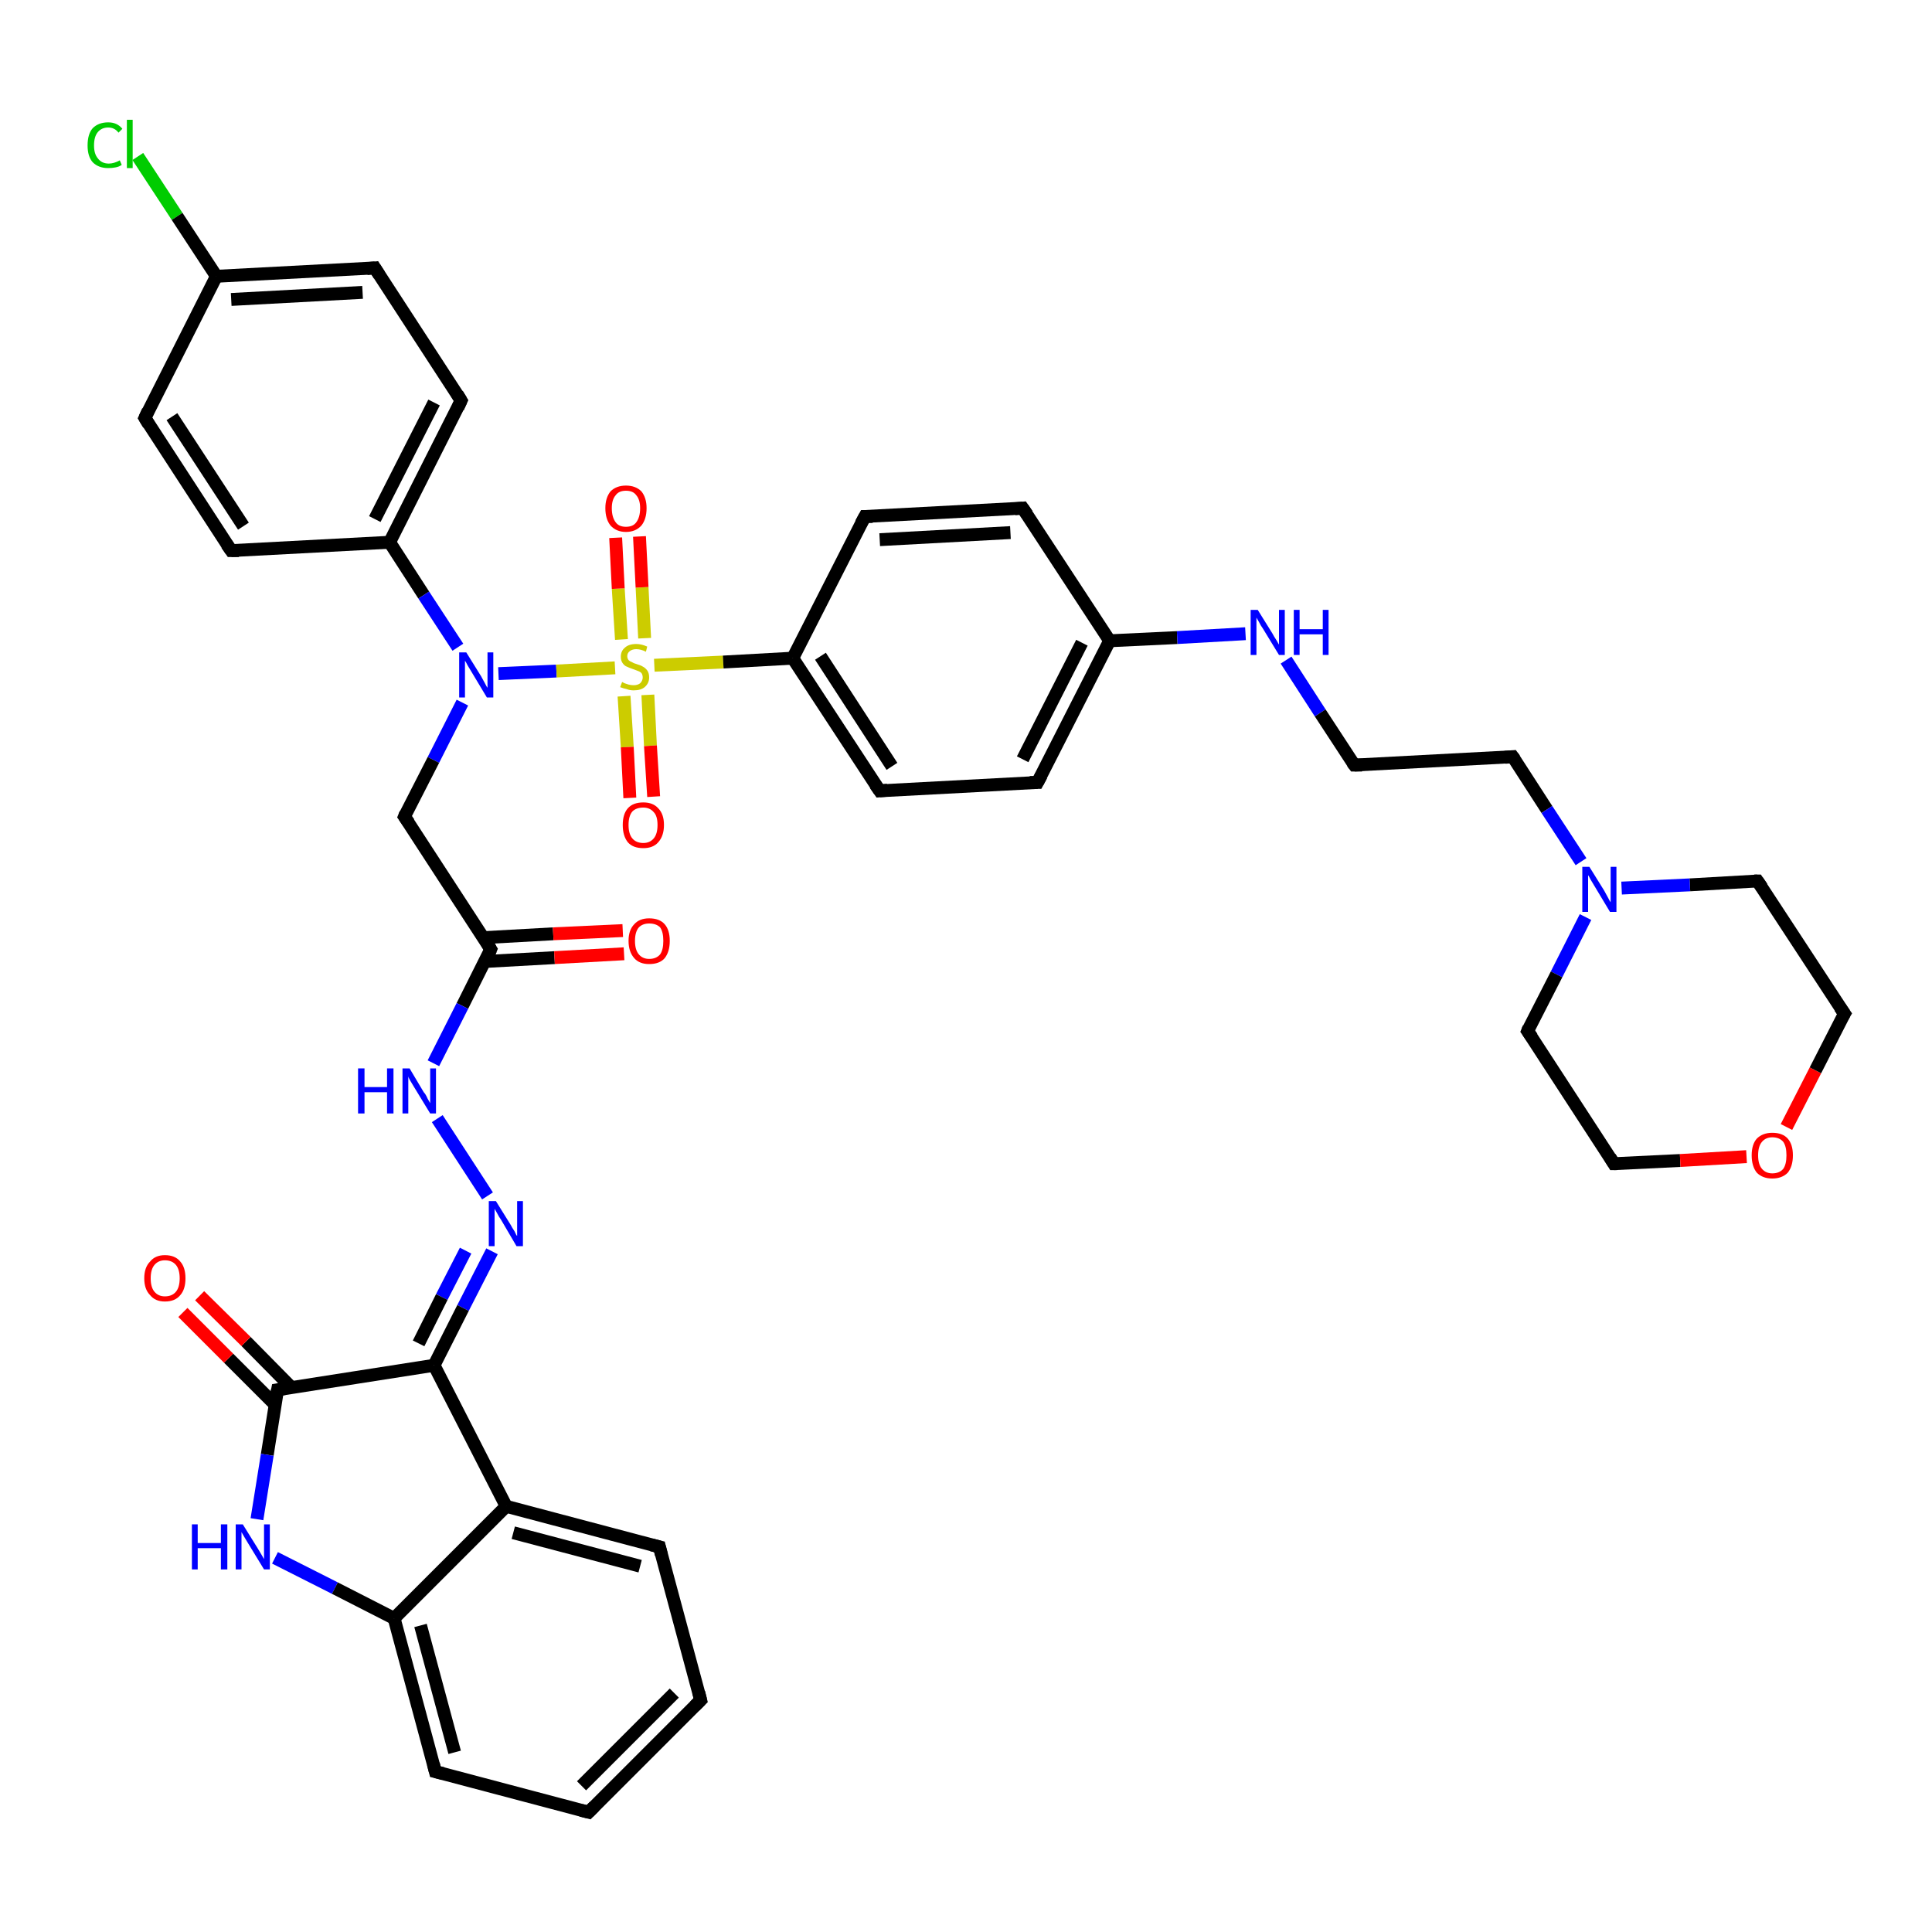 <?xml version='1.0' encoding='iso-8859-1'?>
<svg version='1.1' baseProfile='full'
              xmlns='http://www.w3.org/2000/svg'
                      xmlns:rdkit='http://www.rdkit.org/xml'
                      xmlns:xlink='http://www.w3.org/1999/xlink'
                  xml:space='preserve'
width='300px' height='300px' viewBox='0 0 300 300'>
<!-- END OF HEADER -->
<rect style='opacity:1.0;fill:#FFFFFF;stroke:none' width='300.0' height='300.0' x='0.0' y='0.0'> </rect>
<path class='bond-0 atom-0 atom-1' d='M 21.4,24.3 L 27.5,33.6' style='fill:none;fill-rule:evenodd;stroke:#00CC00;stroke-width:2.0px;stroke-linecap:butt;stroke-linejoin:miter;stroke-opacity:1' />
<path class='bond-0 atom-0 atom-1' d='M 27.5,33.6 L 33.6,42.9' style='fill:none;fill-rule:evenodd;stroke:#000000;stroke-width:2.0px;stroke-linecap:butt;stroke-linejoin:miter;stroke-opacity:1' />
<path class='bond-1 atom-1 atom-2' d='M 33.6,42.9 L 58.2,41.6' style='fill:none;fill-rule:evenodd;stroke:#000000;stroke-width:2.0px;stroke-linecap:butt;stroke-linejoin:miter;stroke-opacity:1' />
<path class='bond-1 atom-1 atom-2' d='M 35.9,46.5 L 56.3,45.4' style='fill:none;fill-rule:evenodd;stroke:#000000;stroke-width:2.0px;stroke-linecap:butt;stroke-linejoin:miter;stroke-opacity:1' />
<path class='bond-2 atom-2 atom-3' d='M 58.2,41.6 L 71.6,62.2' style='fill:none;fill-rule:evenodd;stroke:#000000;stroke-width:2.0px;stroke-linecap:butt;stroke-linejoin:miter;stroke-opacity:1' />
<path class='bond-3 atom-3 atom-4' d='M 71.6,62.2 L 60.5,84.2' style='fill:none;fill-rule:evenodd;stroke:#000000;stroke-width:2.0px;stroke-linecap:butt;stroke-linejoin:miter;stroke-opacity:1' />
<path class='bond-3 atom-3 atom-4' d='M 67.4,62.5 L 58.2,80.6' style='fill:none;fill-rule:evenodd;stroke:#000000;stroke-width:2.0px;stroke-linecap:butt;stroke-linejoin:miter;stroke-opacity:1' />
<path class='bond-4 atom-4 atom-5' d='M 60.5,84.2 L 35.9,85.5' style='fill:none;fill-rule:evenodd;stroke:#000000;stroke-width:2.0px;stroke-linecap:butt;stroke-linejoin:miter;stroke-opacity:1' />
<path class='bond-5 atom-5 atom-6' d='M 35.9,85.5 L 22.5,64.9' style='fill:none;fill-rule:evenodd;stroke:#000000;stroke-width:2.0px;stroke-linecap:butt;stroke-linejoin:miter;stroke-opacity:1' />
<path class='bond-5 atom-5 atom-6' d='M 37.8,81.7 L 26.7,64.7' style='fill:none;fill-rule:evenodd;stroke:#000000;stroke-width:2.0px;stroke-linecap:butt;stroke-linejoin:miter;stroke-opacity:1' />
<path class='bond-6 atom-4 atom-7' d='M 60.5,84.2 L 65.8,92.4' style='fill:none;fill-rule:evenodd;stroke:#000000;stroke-width:2.0px;stroke-linecap:butt;stroke-linejoin:miter;stroke-opacity:1' />
<path class='bond-6 atom-4 atom-7' d='M 65.8,92.4 L 71.1,100.5' style='fill:none;fill-rule:evenodd;stroke:#0000FF;stroke-width:2.0px;stroke-linecap:butt;stroke-linejoin:miter;stroke-opacity:1' />
<path class='bond-7 atom-7 atom-8' d='M 71.8,109.1 L 67.3,118.0' style='fill:none;fill-rule:evenodd;stroke:#0000FF;stroke-width:2.0px;stroke-linecap:butt;stroke-linejoin:miter;stroke-opacity:1' />
<path class='bond-7 atom-7 atom-8' d='M 67.3,118.0 L 62.8,126.8' style='fill:none;fill-rule:evenodd;stroke:#000000;stroke-width:2.0px;stroke-linecap:butt;stroke-linejoin:miter;stroke-opacity:1' />
<path class='bond-8 atom-8 atom-9' d='M 62.8,126.8 L 76.2,147.4' style='fill:none;fill-rule:evenodd;stroke:#000000;stroke-width:2.0px;stroke-linecap:butt;stroke-linejoin:miter;stroke-opacity:1' />
<path class='bond-9 atom-9 atom-10' d='M 75.3,149.3 L 86.1,148.7' style='fill:none;fill-rule:evenodd;stroke:#000000;stroke-width:2.0px;stroke-linecap:butt;stroke-linejoin:miter;stroke-opacity:1' />
<path class='bond-9 atom-9 atom-10' d='M 86.1,148.7 L 96.9,148.1' style='fill:none;fill-rule:evenodd;stroke:#FF0000;stroke-width:2.0px;stroke-linecap:butt;stroke-linejoin:miter;stroke-opacity:1' />
<path class='bond-9 atom-9 atom-10' d='M 75.1,145.6 L 85.9,145.0' style='fill:none;fill-rule:evenodd;stroke:#000000;stroke-width:2.0px;stroke-linecap:butt;stroke-linejoin:miter;stroke-opacity:1' />
<path class='bond-9 atom-9 atom-10' d='M 85.9,145.0 L 96.7,144.5' style='fill:none;fill-rule:evenodd;stroke:#FF0000;stroke-width:2.0px;stroke-linecap:butt;stroke-linejoin:miter;stroke-opacity:1' />
<path class='bond-10 atom-9 atom-11' d='M 76.2,147.4 L 71.8,156.2' style='fill:none;fill-rule:evenodd;stroke:#000000;stroke-width:2.0px;stroke-linecap:butt;stroke-linejoin:miter;stroke-opacity:1' />
<path class='bond-10 atom-9 atom-11' d='M 71.8,156.2 L 67.3,165.1' style='fill:none;fill-rule:evenodd;stroke:#0000FF;stroke-width:2.0px;stroke-linecap:butt;stroke-linejoin:miter;stroke-opacity:1' />
<path class='bond-11 atom-11 atom-12' d='M 67.9,173.7 L 75.7,185.7' style='fill:none;fill-rule:evenodd;stroke:#0000FF;stroke-width:2.0px;stroke-linecap:butt;stroke-linejoin:miter;stroke-opacity:1' />
<path class='bond-12 atom-12 atom-13' d='M 76.4,194.3 L 71.9,203.1' style='fill:none;fill-rule:evenodd;stroke:#0000FF;stroke-width:2.0px;stroke-linecap:butt;stroke-linejoin:miter;stroke-opacity:1' />
<path class='bond-12 atom-12 atom-13' d='M 71.9,203.1 L 67.4,212.0' style='fill:none;fill-rule:evenodd;stroke:#000000;stroke-width:2.0px;stroke-linecap:butt;stroke-linejoin:miter;stroke-opacity:1' />
<path class='bond-12 atom-12 atom-13' d='M 72.3,194.2 L 68.6,201.4' style='fill:none;fill-rule:evenodd;stroke:#0000FF;stroke-width:2.0px;stroke-linecap:butt;stroke-linejoin:miter;stroke-opacity:1' />
<path class='bond-12 atom-12 atom-13' d='M 68.6,201.4 L 65.0,208.6' style='fill:none;fill-rule:evenodd;stroke:#000000;stroke-width:2.0px;stroke-linecap:butt;stroke-linejoin:miter;stroke-opacity:1' />
<path class='bond-13 atom-13 atom-14' d='M 67.4,212.0 L 43.1,215.8' style='fill:none;fill-rule:evenodd;stroke:#000000;stroke-width:2.0px;stroke-linecap:butt;stroke-linejoin:miter;stroke-opacity:1' />
<path class='bond-14 atom-14 atom-15' d='M 45.3,215.5 L 38.2,208.3' style='fill:none;fill-rule:evenodd;stroke:#000000;stroke-width:2.0px;stroke-linecap:butt;stroke-linejoin:miter;stroke-opacity:1' />
<path class='bond-14 atom-14 atom-15' d='M 38.2,208.3 L 31.0,201.2' style='fill:none;fill-rule:evenodd;stroke:#FF0000;stroke-width:2.0px;stroke-linecap:butt;stroke-linejoin:miter;stroke-opacity:1' />
<path class='bond-14 atom-14 atom-15' d='M 42.7,218.1 L 35.5,210.9' style='fill:none;fill-rule:evenodd;stroke:#000000;stroke-width:2.0px;stroke-linecap:butt;stroke-linejoin:miter;stroke-opacity:1' />
<path class='bond-14 atom-14 atom-15' d='M 35.5,210.9 L 28.4,203.8' style='fill:none;fill-rule:evenodd;stroke:#FF0000;stroke-width:2.0px;stroke-linecap:butt;stroke-linejoin:miter;stroke-opacity:1' />
<path class='bond-15 atom-14 atom-16' d='M 43.1,215.8 L 41.5,225.9' style='fill:none;fill-rule:evenodd;stroke:#000000;stroke-width:2.0px;stroke-linecap:butt;stroke-linejoin:miter;stroke-opacity:1' />
<path class='bond-15 atom-14 atom-16' d='M 41.5,225.9 L 39.9,235.9' style='fill:none;fill-rule:evenodd;stroke:#0000FF;stroke-width:2.0px;stroke-linecap:butt;stroke-linejoin:miter;stroke-opacity:1' />
<path class='bond-16 atom-16 atom-17' d='M 42.7,241.9 L 52.0,246.6' style='fill:none;fill-rule:evenodd;stroke:#0000FF;stroke-width:2.0px;stroke-linecap:butt;stroke-linejoin:miter;stroke-opacity:1' />
<path class='bond-16 atom-16 atom-17' d='M 52.0,246.6 L 61.2,251.3' style='fill:none;fill-rule:evenodd;stroke:#000000;stroke-width:2.0px;stroke-linecap:butt;stroke-linejoin:miter;stroke-opacity:1' />
<path class='bond-17 atom-17 atom-18' d='M 61.2,251.3 L 67.6,275.1' style='fill:none;fill-rule:evenodd;stroke:#000000;stroke-width:2.0px;stroke-linecap:butt;stroke-linejoin:miter;stroke-opacity:1' />
<path class='bond-17 atom-17 atom-18' d='M 65.3,252.4 L 70.6,272.1' style='fill:none;fill-rule:evenodd;stroke:#000000;stroke-width:2.0px;stroke-linecap:butt;stroke-linejoin:miter;stroke-opacity:1' />
<path class='bond-18 atom-18 atom-19' d='M 67.6,275.1 L 91.4,281.4' style='fill:none;fill-rule:evenodd;stroke:#000000;stroke-width:2.0px;stroke-linecap:butt;stroke-linejoin:miter;stroke-opacity:1' />
<path class='bond-19 atom-19 atom-20' d='M 91.4,281.4 L 108.8,264.0' style='fill:none;fill-rule:evenodd;stroke:#000000;stroke-width:2.0px;stroke-linecap:butt;stroke-linejoin:miter;stroke-opacity:1' />
<path class='bond-19 atom-19 atom-20' d='M 90.3,277.3 L 104.7,262.9' style='fill:none;fill-rule:evenodd;stroke:#000000;stroke-width:2.0px;stroke-linecap:butt;stroke-linejoin:miter;stroke-opacity:1' />
<path class='bond-20 atom-20 atom-21' d='M 108.8,264.0 L 102.4,240.2' style='fill:none;fill-rule:evenodd;stroke:#000000;stroke-width:2.0px;stroke-linecap:butt;stroke-linejoin:miter;stroke-opacity:1' />
<path class='bond-21 atom-21 atom-22' d='M 102.4,240.2 L 78.6,233.9' style='fill:none;fill-rule:evenodd;stroke:#000000;stroke-width:2.0px;stroke-linecap:butt;stroke-linejoin:miter;stroke-opacity:1' />
<path class='bond-21 atom-21 atom-22' d='M 99.4,243.2 L 79.7,238.0' style='fill:none;fill-rule:evenodd;stroke:#000000;stroke-width:2.0px;stroke-linecap:butt;stroke-linejoin:miter;stroke-opacity:1' />
<path class='bond-22 atom-7 atom-23' d='M 77.4,104.6 L 86.4,104.2' style='fill:none;fill-rule:evenodd;stroke:#0000FF;stroke-width:2.0px;stroke-linecap:butt;stroke-linejoin:miter;stroke-opacity:1' />
<path class='bond-22 atom-7 atom-23' d='M 86.4,104.2 L 95.5,103.7' style='fill:none;fill-rule:evenodd;stroke:#CCCC00;stroke-width:2.0px;stroke-linecap:butt;stroke-linejoin:miter;stroke-opacity:1' />
<path class='bond-23 atom-23 atom-24' d='M 96.9,108.1 L 97.4,116.0' style='fill:none;fill-rule:evenodd;stroke:#CCCC00;stroke-width:2.0px;stroke-linecap:butt;stroke-linejoin:miter;stroke-opacity:1' />
<path class='bond-23 atom-23 atom-24' d='M 97.4,116.0 L 97.8,123.9' style='fill:none;fill-rule:evenodd;stroke:#FF0000;stroke-width:2.0px;stroke-linecap:butt;stroke-linejoin:miter;stroke-opacity:1' />
<path class='bond-23 atom-23 atom-24' d='M 100.6,107.9 L 101.0,115.8' style='fill:none;fill-rule:evenodd;stroke:#CCCC00;stroke-width:2.0px;stroke-linecap:butt;stroke-linejoin:miter;stroke-opacity:1' />
<path class='bond-23 atom-23 atom-24' d='M 101.0,115.8 L 101.5,123.7' style='fill:none;fill-rule:evenodd;stroke:#FF0000;stroke-width:2.0px;stroke-linecap:butt;stroke-linejoin:miter;stroke-opacity:1' />
<path class='bond-24 atom-23 atom-25' d='M 100.1,99.1 L 99.7,91.2' style='fill:none;fill-rule:evenodd;stroke:#CCCC00;stroke-width:2.0px;stroke-linecap:butt;stroke-linejoin:miter;stroke-opacity:1' />
<path class='bond-24 atom-23 atom-25' d='M 99.7,91.2 L 99.3,83.3' style='fill:none;fill-rule:evenodd;stroke:#FF0000;stroke-width:2.0px;stroke-linecap:butt;stroke-linejoin:miter;stroke-opacity:1' />
<path class='bond-24 atom-23 atom-25' d='M 96.5,99.3 L 96.0,91.4' style='fill:none;fill-rule:evenodd;stroke:#CCCC00;stroke-width:2.0px;stroke-linecap:butt;stroke-linejoin:miter;stroke-opacity:1' />
<path class='bond-24 atom-23 atom-25' d='M 96.0,91.4 L 95.6,83.5' style='fill:none;fill-rule:evenodd;stroke:#FF0000;stroke-width:2.0px;stroke-linecap:butt;stroke-linejoin:miter;stroke-opacity:1' />
<path class='bond-25 atom-23 atom-26' d='M 101.6,103.3 L 112.3,102.8' style='fill:none;fill-rule:evenodd;stroke:#CCCC00;stroke-width:2.0px;stroke-linecap:butt;stroke-linejoin:miter;stroke-opacity:1' />
<path class='bond-25 atom-23 atom-26' d='M 112.3,102.8 L 123.1,102.2' style='fill:none;fill-rule:evenodd;stroke:#000000;stroke-width:2.0px;stroke-linecap:butt;stroke-linejoin:miter;stroke-opacity:1' />
<path class='bond-26 atom-26 atom-27' d='M 123.1,102.2 L 136.6,122.8' style='fill:none;fill-rule:evenodd;stroke:#000000;stroke-width:2.0px;stroke-linecap:butt;stroke-linejoin:miter;stroke-opacity:1' />
<path class='bond-26 atom-26 atom-27' d='M 127.4,101.9 L 138.5,119.0' style='fill:none;fill-rule:evenodd;stroke:#000000;stroke-width:2.0px;stroke-linecap:butt;stroke-linejoin:miter;stroke-opacity:1' />
<path class='bond-27 atom-27 atom-28' d='M 136.6,122.8 L 161.1,121.5' style='fill:none;fill-rule:evenodd;stroke:#000000;stroke-width:2.0px;stroke-linecap:butt;stroke-linejoin:miter;stroke-opacity:1' />
<path class='bond-28 atom-28 atom-29' d='M 161.1,121.5 L 172.3,99.5' style='fill:none;fill-rule:evenodd;stroke:#000000;stroke-width:2.0px;stroke-linecap:butt;stroke-linejoin:miter;stroke-opacity:1' />
<path class='bond-28 atom-28 atom-29' d='M 158.8,117.9 L 168.0,99.8' style='fill:none;fill-rule:evenodd;stroke:#000000;stroke-width:2.0px;stroke-linecap:butt;stroke-linejoin:miter;stroke-opacity:1' />
<path class='bond-29 atom-29 atom-30' d='M 172.3,99.5 L 182.8,99.0' style='fill:none;fill-rule:evenodd;stroke:#000000;stroke-width:2.0px;stroke-linecap:butt;stroke-linejoin:miter;stroke-opacity:1' />
<path class='bond-29 atom-29 atom-30' d='M 182.8,99.0 L 193.4,98.4' style='fill:none;fill-rule:evenodd;stroke:#0000FF;stroke-width:2.0px;stroke-linecap:butt;stroke-linejoin:miter;stroke-opacity:1' />
<path class='bond-30 atom-30 atom-31' d='M 199.7,102.5 L 205.0,110.7' style='fill:none;fill-rule:evenodd;stroke:#0000FF;stroke-width:2.0px;stroke-linecap:butt;stroke-linejoin:miter;stroke-opacity:1' />
<path class='bond-30 atom-30 atom-31' d='M 205.0,110.7 L 210.3,118.8' style='fill:none;fill-rule:evenodd;stroke:#000000;stroke-width:2.0px;stroke-linecap:butt;stroke-linejoin:miter;stroke-opacity:1' />
<path class='bond-31 atom-31 atom-32' d='M 210.3,118.8 L 234.9,117.5' style='fill:none;fill-rule:evenodd;stroke:#000000;stroke-width:2.0px;stroke-linecap:butt;stroke-linejoin:miter;stroke-opacity:1' />
<path class='bond-32 atom-32 atom-33' d='M 234.9,117.5 L 240.2,125.7' style='fill:none;fill-rule:evenodd;stroke:#000000;stroke-width:2.0px;stroke-linecap:butt;stroke-linejoin:miter;stroke-opacity:1' />
<path class='bond-32 atom-32 atom-33' d='M 240.2,125.7 L 245.5,133.8' style='fill:none;fill-rule:evenodd;stroke:#0000FF;stroke-width:2.0px;stroke-linecap:butt;stroke-linejoin:miter;stroke-opacity:1' />
<path class='bond-33 atom-33 atom-34' d='M 246.2,142.4 L 241.7,151.3' style='fill:none;fill-rule:evenodd;stroke:#0000FF;stroke-width:2.0px;stroke-linecap:butt;stroke-linejoin:miter;stroke-opacity:1' />
<path class='bond-33 atom-33 atom-34' d='M 241.7,151.3 L 237.2,160.1' style='fill:none;fill-rule:evenodd;stroke:#000000;stroke-width:2.0px;stroke-linecap:butt;stroke-linejoin:miter;stroke-opacity:1' />
<path class='bond-34 atom-34 atom-35' d='M 237.2,160.1 L 250.6,180.7' style='fill:none;fill-rule:evenodd;stroke:#000000;stroke-width:2.0px;stroke-linecap:butt;stroke-linejoin:miter;stroke-opacity:1' />
<path class='bond-35 atom-35 atom-36' d='M 250.6,180.7 L 260.9,180.2' style='fill:none;fill-rule:evenodd;stroke:#000000;stroke-width:2.0px;stroke-linecap:butt;stroke-linejoin:miter;stroke-opacity:1' />
<path class='bond-35 atom-35 atom-36' d='M 260.9,180.2 L 271.2,179.6' style='fill:none;fill-rule:evenodd;stroke:#FF0000;stroke-width:2.0px;stroke-linecap:butt;stroke-linejoin:miter;stroke-opacity:1' />
<path class='bond-36 atom-36 atom-37' d='M 277.4,175.0 L 281.9,166.2' style='fill:none;fill-rule:evenodd;stroke:#FF0000;stroke-width:2.0px;stroke-linecap:butt;stroke-linejoin:miter;stroke-opacity:1' />
<path class='bond-36 atom-36 atom-37' d='M 281.9,166.2 L 286.4,157.4' style='fill:none;fill-rule:evenodd;stroke:#000000;stroke-width:2.0px;stroke-linecap:butt;stroke-linejoin:miter;stroke-opacity:1' />
<path class='bond-37 atom-37 atom-38' d='M 286.4,157.4 L 272.9,136.8' style='fill:none;fill-rule:evenodd;stroke:#000000;stroke-width:2.0px;stroke-linecap:butt;stroke-linejoin:miter;stroke-opacity:1' />
<path class='bond-38 atom-29 atom-39' d='M 172.3,99.5 L 158.8,78.9' style='fill:none;fill-rule:evenodd;stroke:#000000;stroke-width:2.0px;stroke-linecap:butt;stroke-linejoin:miter;stroke-opacity:1' />
<path class='bond-39 atom-39 atom-40' d='M 158.8,78.9 L 134.3,80.2' style='fill:none;fill-rule:evenodd;stroke:#000000;stroke-width:2.0px;stroke-linecap:butt;stroke-linejoin:miter;stroke-opacity:1' />
<path class='bond-39 atom-39 atom-40' d='M 156.9,82.7 L 136.6,83.8' style='fill:none;fill-rule:evenodd;stroke:#000000;stroke-width:2.0px;stroke-linecap:butt;stroke-linejoin:miter;stroke-opacity:1' />
<path class='bond-40 atom-6 atom-1' d='M 22.5,64.9 L 33.6,42.9' style='fill:none;fill-rule:evenodd;stroke:#000000;stroke-width:2.0px;stroke-linecap:butt;stroke-linejoin:miter;stroke-opacity:1' />
<path class='bond-41 atom-22 atom-13' d='M 78.6,233.9 L 67.4,212.0' style='fill:none;fill-rule:evenodd;stroke:#000000;stroke-width:2.0px;stroke-linecap:butt;stroke-linejoin:miter;stroke-opacity:1' />
<path class='bond-42 atom-40 atom-26' d='M 134.3,80.2 L 123.1,102.2' style='fill:none;fill-rule:evenodd;stroke:#000000;stroke-width:2.0px;stroke-linecap:butt;stroke-linejoin:miter;stroke-opacity:1' />
<path class='bond-43 atom-22 atom-17' d='M 78.6,233.9 L 61.2,251.3' style='fill:none;fill-rule:evenodd;stroke:#000000;stroke-width:2.0px;stroke-linecap:butt;stroke-linejoin:miter;stroke-opacity:1' />
<path class='bond-44 atom-38 atom-33' d='M 272.9,136.8 L 262.4,137.4' style='fill:none;fill-rule:evenodd;stroke:#000000;stroke-width:2.0px;stroke-linecap:butt;stroke-linejoin:miter;stroke-opacity:1' />
<path class='bond-44 atom-38 atom-33' d='M 262.4,137.4 L 251.8,137.9' style='fill:none;fill-rule:evenodd;stroke:#0000FF;stroke-width:2.0px;stroke-linecap:butt;stroke-linejoin:miter;stroke-opacity:1' />
<path d='M 57.0,41.7 L 58.2,41.6 L 58.9,42.7' style='fill:none;stroke:#000000;stroke-width:2.0px;stroke-linecap:butt;stroke-linejoin:miter;stroke-opacity:1;' />
<path d='M 71.0,61.2 L 71.6,62.2 L 71.1,63.3' style='fill:none;stroke:#000000;stroke-width:2.0px;stroke-linecap:butt;stroke-linejoin:miter;stroke-opacity:1;' />
<path d='M 37.1,85.5 L 35.9,85.5 L 35.2,84.5' style='fill:none;stroke:#000000;stroke-width:2.0px;stroke-linecap:butt;stroke-linejoin:miter;stroke-opacity:1;' />
<path d='M 23.1,65.9 L 22.5,64.9 L 23.0,63.8' style='fill:none;stroke:#000000;stroke-width:2.0px;stroke-linecap:butt;stroke-linejoin:miter;stroke-opacity:1;' />
<path d='M 63.0,126.3 L 62.8,126.8 L 63.5,127.8' style='fill:none;stroke:#000000;stroke-width:2.0px;stroke-linecap:butt;stroke-linejoin:miter;stroke-opacity:1;' />
<path d='M 75.6,146.4 L 76.2,147.4 L 76.0,147.9' style='fill:none;stroke:#000000;stroke-width:2.0px;stroke-linecap:butt;stroke-linejoin:miter;stroke-opacity:1;' />
<path d='M 44.3,215.6 L 43.1,215.8 L 43.0,216.3' style='fill:none;stroke:#000000;stroke-width:2.0px;stroke-linecap:butt;stroke-linejoin:miter;stroke-opacity:1;' />
<path d='M 67.3,273.9 L 67.6,275.1 L 68.8,275.4' style='fill:none;stroke:#000000;stroke-width:2.0px;stroke-linecap:butt;stroke-linejoin:miter;stroke-opacity:1;' />
<path d='M 90.2,281.1 L 91.4,281.4 L 92.3,280.5' style='fill:none;stroke:#000000;stroke-width:2.0px;stroke-linecap:butt;stroke-linejoin:miter;stroke-opacity:1;' />
<path d='M 107.9,264.9 L 108.8,264.0 L 108.5,262.8' style='fill:none;stroke:#000000;stroke-width:2.0px;stroke-linecap:butt;stroke-linejoin:miter;stroke-opacity:1;' />
<path d='M 102.7,241.4 L 102.4,240.2 L 101.2,239.9' style='fill:none;stroke:#000000;stroke-width:2.0px;stroke-linecap:butt;stroke-linejoin:miter;stroke-opacity:1;' />
<path d='M 135.9,121.8 L 136.6,122.8 L 137.8,122.7' style='fill:none;stroke:#000000;stroke-width:2.0px;stroke-linecap:butt;stroke-linejoin:miter;stroke-opacity:1;' />
<path d='M 159.9,121.5 L 161.1,121.5 L 161.7,120.4' style='fill:none;stroke:#000000;stroke-width:2.0px;stroke-linecap:butt;stroke-linejoin:miter;stroke-opacity:1;' />
<path d='M 210.0,118.4 L 210.3,118.8 L 211.5,118.8' style='fill:none;stroke:#000000;stroke-width:2.0px;stroke-linecap:butt;stroke-linejoin:miter;stroke-opacity:1;' />
<path d='M 233.7,117.6 L 234.9,117.5 L 235.2,117.9' style='fill:none;stroke:#000000;stroke-width:2.0px;stroke-linecap:butt;stroke-linejoin:miter;stroke-opacity:1;' />
<path d='M 237.4,159.6 L 237.2,160.1 L 237.9,161.1' style='fill:none;stroke:#000000;stroke-width:2.0px;stroke-linecap:butt;stroke-linejoin:miter;stroke-opacity:1;' />
<path d='M 250.0,179.7 L 250.6,180.7 L 251.1,180.7' style='fill:none;stroke:#000000;stroke-width:2.0px;stroke-linecap:butt;stroke-linejoin:miter;stroke-opacity:1;' />
<path d='M 286.1,157.9 L 286.4,157.4 L 285.7,156.4' style='fill:none;stroke:#000000;stroke-width:2.0px;stroke-linecap:butt;stroke-linejoin:miter;stroke-opacity:1;' />
<path d='M 273.6,137.8 L 272.9,136.8 L 272.4,136.8' style='fill:none;stroke:#000000;stroke-width:2.0px;stroke-linecap:butt;stroke-linejoin:miter;stroke-opacity:1;' />
<path d='M 159.5,79.9 L 158.8,78.9 L 157.6,79.0' style='fill:none;stroke:#000000;stroke-width:2.0px;stroke-linecap:butt;stroke-linejoin:miter;stroke-opacity:1;' />
<path d='M 135.5,80.2 L 134.3,80.2 L 133.7,81.3' style='fill:none;stroke:#000000;stroke-width:2.0px;stroke-linecap:butt;stroke-linejoin:miter;stroke-opacity:1;' />
<path class='atom-0' d='M 13.6 22.6
Q 13.6 20.8, 14.4 19.9
Q 15.3 19.0, 16.8 19.0
Q 18.2 19.0, 19.0 20.0
L 18.4 20.6
Q 17.8 19.8, 16.8 19.8
Q 15.8 19.8, 15.2 20.5
Q 14.6 21.2, 14.6 22.6
Q 14.6 23.9, 15.2 24.6
Q 15.8 25.4, 16.9 25.4
Q 17.7 25.4, 18.6 24.9
L 18.9 25.6
Q 18.5 25.9, 17.9 26.0
Q 17.4 26.1, 16.8 26.1
Q 15.3 26.1, 14.4 25.2
Q 13.6 24.3, 13.6 22.6
' fill='#00CC00'/>
<path class='atom-0' d='M 19.7 18.6
L 20.6 18.6
L 20.6 26.1
L 19.7 26.1
L 19.7 18.6
' fill='#00CC00'/>
<path class='atom-7' d='M 72.4 101.3
L 74.7 105.0
Q 74.9 105.4, 75.3 106.1
Q 75.6 106.7, 75.7 106.8
L 75.7 101.3
L 76.6 101.3
L 76.6 108.3
L 75.6 108.3
L 73.2 104.3
Q 72.9 103.8, 72.6 103.3
Q 72.3 102.7, 72.2 102.6
L 72.2 108.3
L 71.3 108.3
L 71.3 101.3
L 72.4 101.3
' fill='#0000FF'/>
<path class='atom-10' d='M 97.6 146.1
Q 97.6 144.4, 98.5 143.5
Q 99.3 142.6, 100.8 142.6
Q 102.4 142.6, 103.2 143.5
Q 104.0 144.4, 104.0 146.1
Q 104.0 147.8, 103.2 148.8
Q 102.4 149.7, 100.8 149.7
Q 99.3 149.7, 98.5 148.8
Q 97.6 147.8, 97.6 146.1
M 100.8 148.9
Q 101.9 148.9, 102.5 148.2
Q 103.0 147.5, 103.0 146.1
Q 103.0 144.7, 102.5 144.0
Q 101.9 143.4, 100.8 143.4
Q 99.8 143.4, 99.2 144.0
Q 98.6 144.7, 98.6 146.1
Q 98.6 147.5, 99.2 148.2
Q 99.8 148.9, 100.8 148.9
' fill='#FF0000'/>
<path class='atom-11' d='M 55.6 165.9
L 56.6 165.9
L 56.6 168.8
L 60.1 168.8
L 60.1 165.9
L 61.1 165.9
L 61.1 172.9
L 60.1 172.9
L 60.1 169.6
L 56.6 169.6
L 56.6 172.9
L 55.6 172.9
L 55.6 165.9
' fill='#0000FF'/>
<path class='atom-11' d='M 63.6 165.9
L 65.8 169.6
Q 66.1 169.9, 66.4 170.6
Q 66.8 171.3, 66.8 171.3
L 66.8 165.9
L 67.7 165.9
L 67.7 172.9
L 66.8 172.9
L 64.3 168.8
Q 64.0 168.3, 63.7 167.8
Q 63.4 167.3, 63.4 167.1
L 63.4 172.9
L 62.5 172.9
L 62.5 165.9
L 63.6 165.9
' fill='#0000FF'/>
<path class='atom-12' d='M 77.0 186.5
L 79.3 190.2
Q 79.5 190.6, 79.9 191.2
Q 80.2 191.9, 80.3 191.9
L 80.3 186.5
L 81.2 186.5
L 81.2 193.5
L 80.2 193.5
L 77.8 189.4
Q 77.5 189.0, 77.2 188.4
Q 76.9 187.9, 76.8 187.7
L 76.8 193.5
L 75.9 193.5
L 75.9 186.5
L 77.0 186.5
' fill='#0000FF'/>
<path class='atom-15' d='M 22.4 198.5
Q 22.4 196.8, 23.3 195.9
Q 24.1 194.9, 25.6 194.9
Q 27.2 194.9, 28.0 195.9
Q 28.8 196.8, 28.8 198.5
Q 28.8 200.2, 28.0 201.1
Q 27.2 202.1, 25.6 202.1
Q 24.1 202.1, 23.3 201.1
Q 22.4 200.2, 22.4 198.5
M 25.6 201.3
Q 26.7 201.3, 27.3 200.6
Q 27.9 199.9, 27.9 198.5
Q 27.9 197.1, 27.3 196.4
Q 26.7 195.7, 25.6 195.7
Q 24.6 195.7, 24.0 196.4
Q 23.4 197.1, 23.4 198.5
Q 23.4 199.9, 24.0 200.6
Q 24.6 201.3, 25.6 201.3
' fill='#FF0000'/>
<path class='atom-16' d='M 29.8 236.7
L 30.7 236.7
L 30.7 239.6
L 34.3 239.6
L 34.3 236.7
L 35.3 236.7
L 35.3 243.7
L 34.3 243.7
L 34.3 240.4
L 30.7 240.4
L 30.7 243.7
L 29.8 243.7
L 29.8 236.7
' fill='#0000FF'/>
<path class='atom-16' d='M 37.7 236.7
L 40.0 240.4
Q 40.2 240.7, 40.6 241.4
Q 41.0 242.1, 41.0 242.1
L 41.0 236.7
L 41.9 236.7
L 41.9 243.7
L 41.0 243.7
L 38.5 239.6
Q 38.2 239.1, 37.9 238.6
Q 37.6 238.1, 37.5 237.9
L 37.5 243.7
L 36.6 243.7
L 36.6 236.7
L 37.7 236.7
' fill='#0000FF'/>
<path class='atom-23' d='M 96.6 105.9
Q 96.6 105.9, 97.0 106.1
Q 97.3 106.2, 97.6 106.3
Q 98.0 106.4, 98.4 106.4
Q 99.0 106.4, 99.4 106.1
Q 99.8 105.7, 99.8 105.2
Q 99.8 104.8, 99.6 104.5
Q 99.4 104.3, 99.1 104.2
Q 98.8 104.1, 98.3 103.9
Q 97.7 103.7, 97.3 103.5
Q 97.0 103.4, 96.7 103.0
Q 96.4 102.6, 96.4 102.0
Q 96.4 101.1, 97.0 100.6
Q 97.6 100.0, 98.8 100.0
Q 99.6 100.0, 100.5 100.4
L 100.3 101.2
Q 99.5 100.8, 98.8 100.8
Q 98.2 100.8, 97.8 101.1
Q 97.4 101.4, 97.4 101.9
Q 97.4 102.2, 97.6 102.5
Q 97.8 102.7, 98.1 102.8
Q 98.4 103.0, 98.8 103.1
Q 99.5 103.3, 99.8 103.5
Q 100.2 103.7, 100.5 104.1
Q 100.8 104.5, 100.8 105.2
Q 100.8 106.1, 100.1 106.7
Q 99.5 107.2, 98.4 107.2
Q 97.8 107.2, 97.3 107.0
Q 96.8 106.9, 96.3 106.7
L 96.6 105.9
' fill='#CCCC00'/>
<path class='atom-24' d='M 96.7 128.1
Q 96.7 126.4, 97.5 125.5
Q 98.3 124.6, 99.9 124.6
Q 101.4 124.6, 102.2 125.5
Q 103.1 126.4, 103.1 128.1
Q 103.1 129.8, 102.2 130.8
Q 101.4 131.7, 99.9 131.7
Q 98.3 131.7, 97.5 130.8
Q 96.7 129.8, 96.7 128.1
M 99.9 130.9
Q 100.9 130.9, 101.5 130.2
Q 102.1 129.5, 102.1 128.1
Q 102.1 126.7, 101.5 126.1
Q 100.9 125.4, 99.9 125.4
Q 98.8 125.4, 98.2 126.0
Q 97.6 126.7, 97.6 128.1
Q 97.6 129.5, 98.2 130.2
Q 98.8 130.9, 99.9 130.9
' fill='#FF0000'/>
<path class='atom-25' d='M 94.0 78.9
Q 94.0 77.3, 94.8 76.3
Q 95.7 75.4, 97.2 75.4
Q 98.7 75.4, 99.6 76.3
Q 100.4 77.3, 100.4 78.9
Q 100.4 80.6, 99.6 81.6
Q 98.7 82.6, 97.2 82.6
Q 95.7 82.6, 94.8 81.6
Q 94.0 80.6, 94.0 78.9
M 97.2 81.8
Q 98.3 81.8, 98.8 81.1
Q 99.4 80.3, 99.4 78.9
Q 99.4 77.6, 98.8 76.9
Q 98.3 76.2, 97.2 76.2
Q 96.1 76.2, 95.6 76.9
Q 95.0 77.6, 95.0 78.9
Q 95.0 80.3, 95.6 81.1
Q 96.1 81.8, 97.2 81.8
' fill='#FF0000'/>
<path class='atom-30' d='M 195.3 94.7
L 197.6 98.4
Q 197.8 98.8, 198.2 99.4
Q 198.6 100.1, 198.6 100.1
L 198.6 94.7
L 199.5 94.7
L 199.5 101.7
L 198.6 101.7
L 196.1 97.6
Q 195.8 97.2, 195.5 96.6
Q 195.2 96.1, 195.1 95.9
L 195.1 101.7
L 194.2 101.7
L 194.2 94.7
L 195.3 94.7
' fill='#0000FF'/>
<path class='atom-30' d='M 200.9 94.7
L 201.8 94.7
L 201.8 97.7
L 205.4 97.7
L 205.4 94.7
L 206.3 94.7
L 206.3 101.7
L 205.4 101.7
L 205.4 98.5
L 201.8 98.5
L 201.8 101.7
L 200.9 101.7
L 200.9 94.7
' fill='#0000FF'/>
<path class='atom-33' d='M 246.8 134.6
L 249.1 138.3
Q 249.3 138.7, 249.7 139.4
Q 250.0 140.0, 250.1 140.1
L 250.1 134.6
L 251.0 134.6
L 251.0 141.6
L 250.0 141.6
L 247.6 137.6
Q 247.3 137.1, 247.0 136.6
Q 246.7 136.0, 246.6 135.9
L 246.6 141.6
L 245.7 141.6
L 245.7 134.6
L 246.8 134.6
' fill='#0000FF'/>
<path class='atom-36' d='M 272.0 179.4
Q 272.0 177.7, 272.8 176.8
Q 273.7 175.9, 275.2 175.9
Q 276.8 175.9, 277.6 176.8
Q 278.4 177.7, 278.4 179.4
Q 278.4 181.1, 277.6 182.1
Q 276.7 183.0, 275.2 183.0
Q 273.7 183.0, 272.8 182.1
Q 272.0 181.1, 272.0 179.4
M 275.2 182.2
Q 276.3 182.2, 276.9 181.5
Q 277.4 180.8, 277.4 179.4
Q 277.4 178.0, 276.9 177.3
Q 276.3 176.6, 275.2 176.6
Q 274.2 176.6, 273.6 177.3
Q 273.0 178.0, 273.0 179.4
Q 273.0 180.8, 273.6 181.5
Q 274.2 182.2, 275.2 182.2
' fill='#FF0000'/>
</svg>
